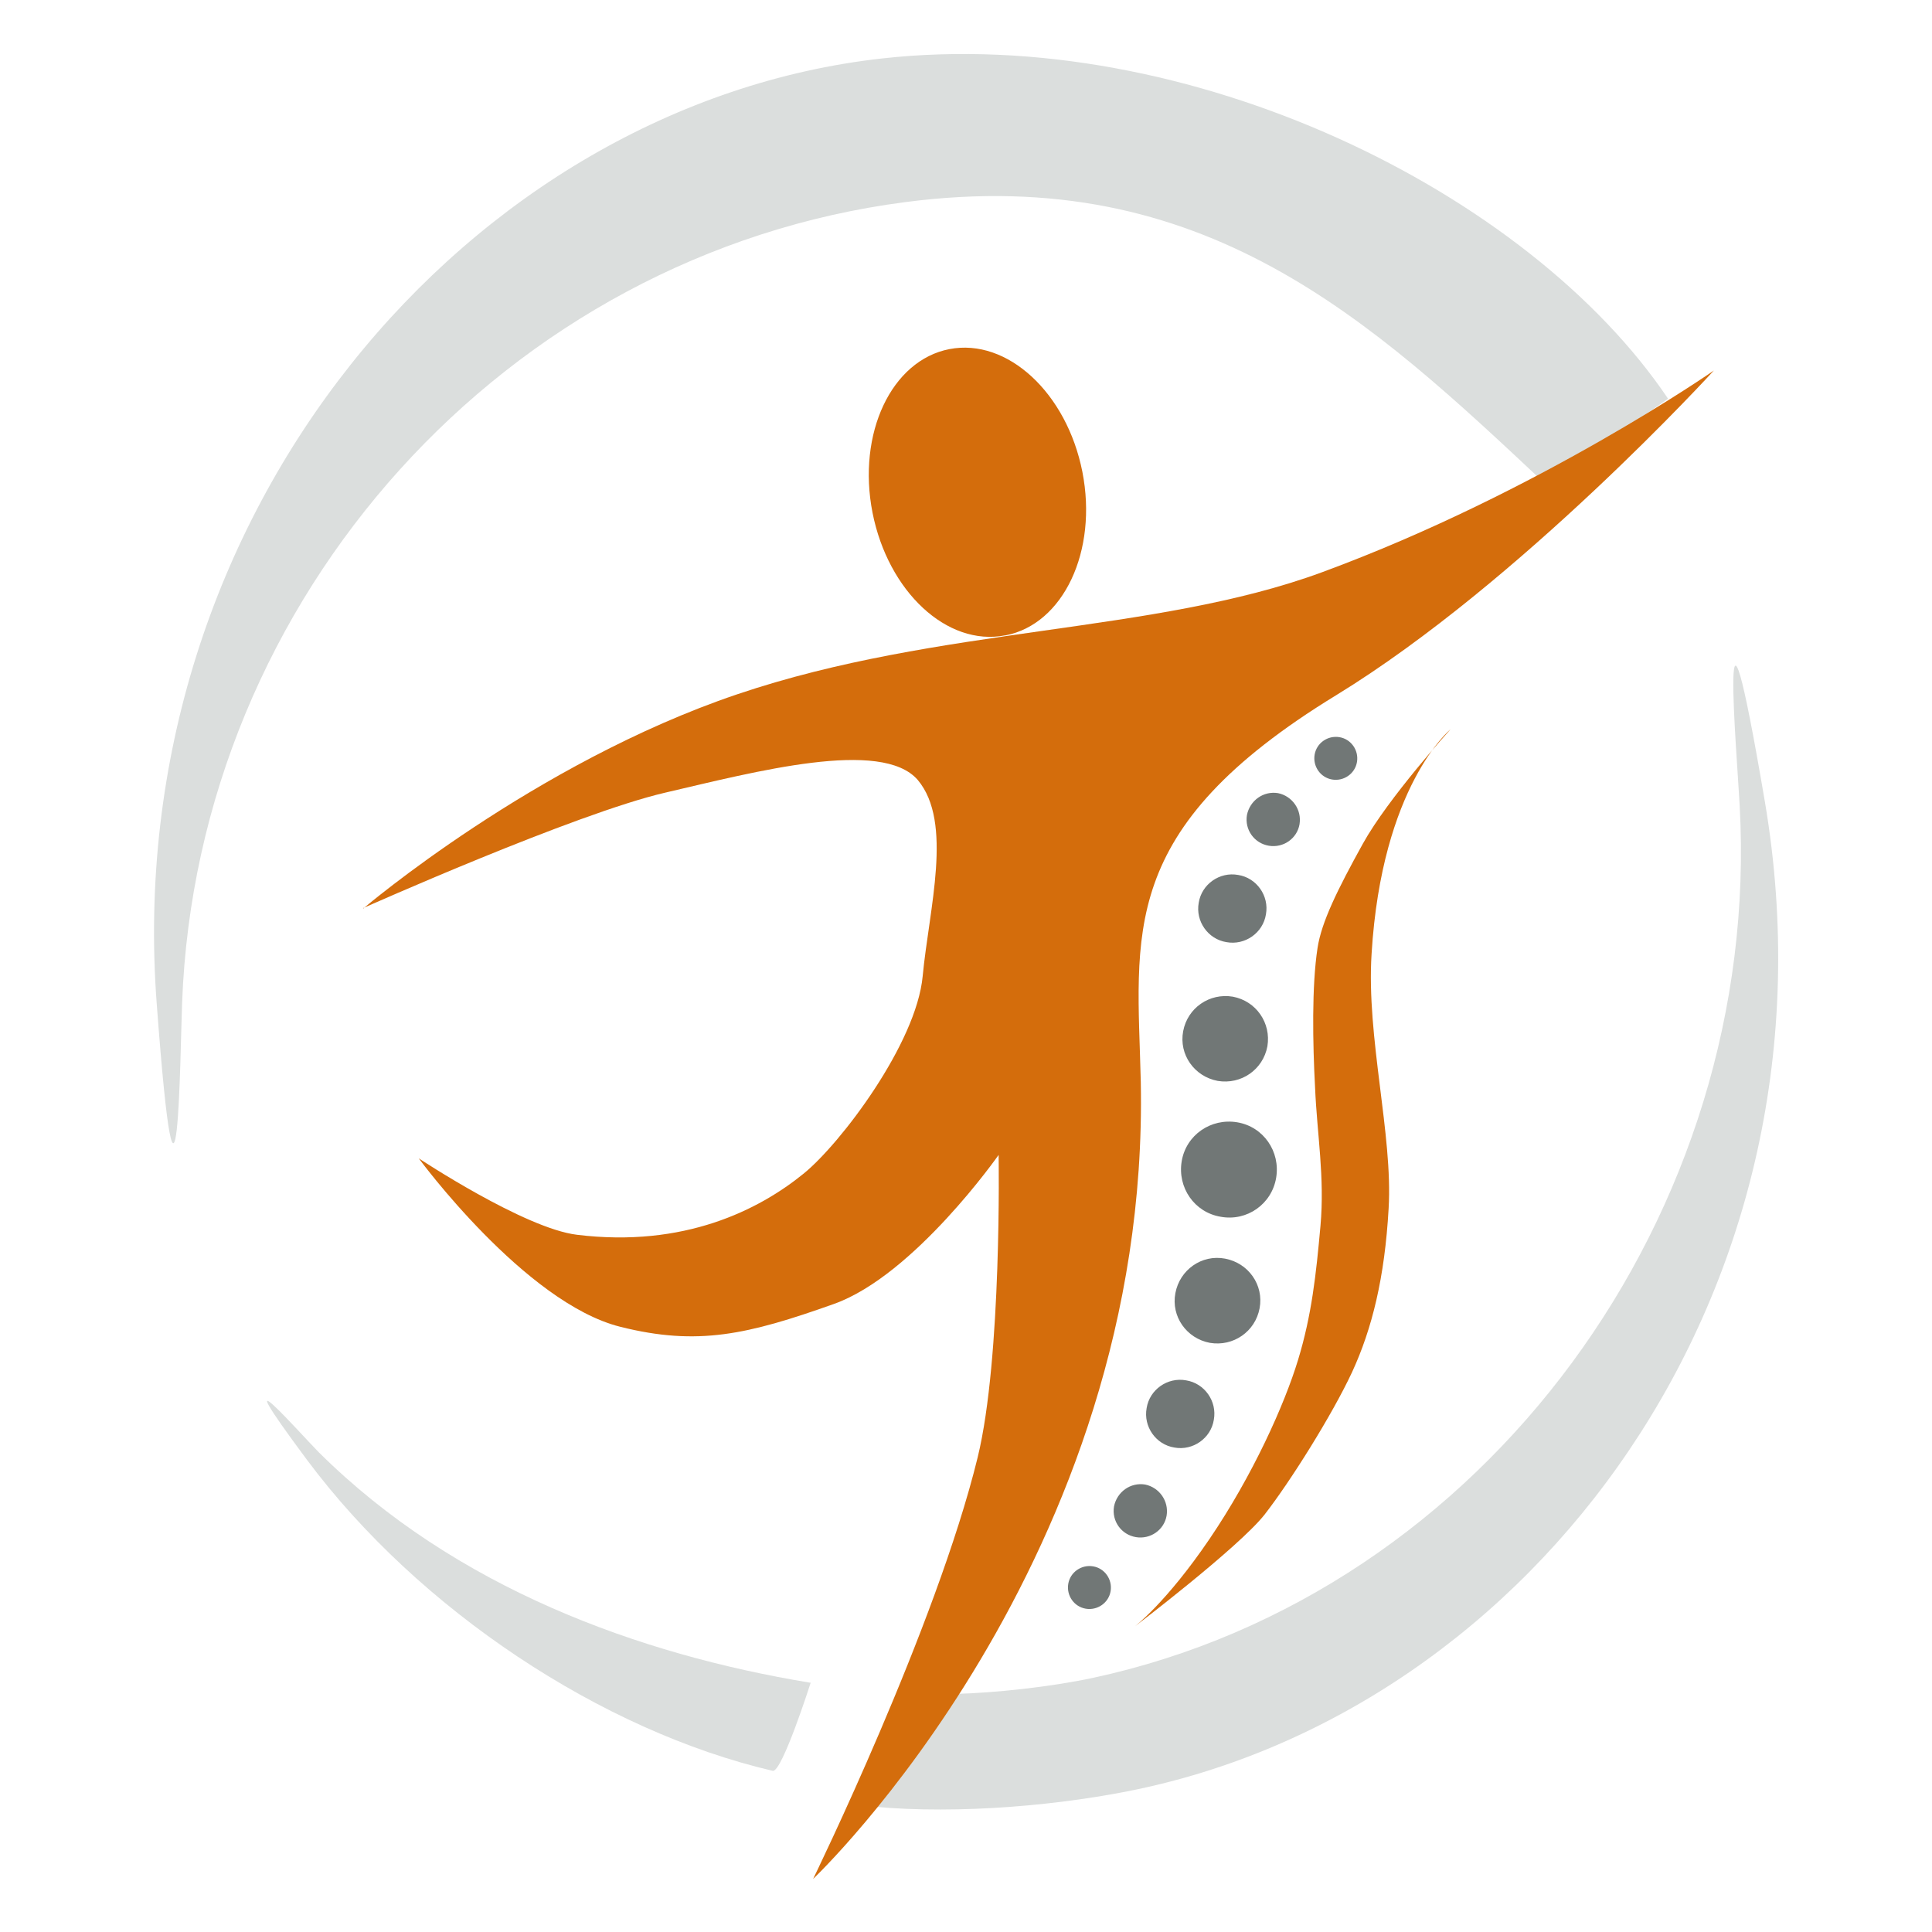 <?xml version="1.0" encoding="UTF-8"?>
<svg xmlns="http://www.w3.org/2000/svg" xmlns:xlink="http://www.w3.org/1999/xlink" version="1.1" viewBox="0 0 39.68 39.68">
  <defs>
    <style>
      .cls-1 {
        fill: none;
      }

      .cls-2 {
        fill: #d46d0c;
      }

      .cls-3 {
        fill: #717776;
      }

      .cls-4 {
        fill: #dbdedd;
      }

      .cls-5 {
        clip-path: url(#clippath);
      }
    </style>
    <clipPath id="clippath">
      <rect class="cls-1" y="0" width="39.69" height="39.69"></rect>
    </clipPath>
  </defs>
  <g>
    <g id="Ebene_1">
      <g class="cls-5">
        <path class="cls-2" d="M20.65,13.05c1.19-.23,1.9-1.73,1.58-3.36-.32-1.62-1.54-2.75-2.73-2.52-1.19.23-1.9,1.73-1.58,3.36.32,1.62,1.53,2.75,2.72,2.52"></path>
        <path class="cls-3" d="M25.07,24.99c.54.1,1.05-.26,1.14-.8.09-.54-.26-1.05-.8-1.14-.54-.09-1.05.26-1.14.8-.09.54.26,1.05.8,1.14"></path>
        <path class="cls-3" d="M25.01,22.2c.48.08.93-.23,1.02-.71.08-.48-.23-.93-.71-1.02-.48-.08-.93.23-1.02.71-.09.48.23.93.71,1.02"></path>
        <path class="cls-3" d="M24.85,27.58c.48.08.93-.23,1.02-.71s-.23-.93-.71-1.02c-.48-.09-.93.23-1.02.71-.09.48.23.93.71,1.02"></path>
        <path class="cls-3" d="M24.12,29.73c.38.07.75-.19.81-.57.07-.38-.19-.75-.57-.81-.38-.07-.75.19-.81.57-.07.38.19.75.57.81"></path>
        <path class="cls-3" d="M25.19,19.35c.38.07.75-.19.81-.57.07-.38-.19-.75-.57-.81-.38-.07-.75.19-.81.57-.07.38.19.75.57.81"></path>
        <path class="cls-3" d="M23.33,31.57c.3.05.58-.15.63-.44.05-.3-.15-.58-.44-.64-.3-.05-.58.15-.64.45-.05.3.15.58.45.63"></path>
        <path class="cls-3" d="M26.06,17.37c.3.05.58-.15.63-.44.05-.3-.15-.58-.44-.64-.3-.05-.58.15-.64.45-.05.3.15.58.45.63"></path>
        <path class="cls-3" d="M22.3,33.04c.24.04.47-.12.51-.36.04-.24-.12-.47-.36-.51-.24-.04-.47.12-.51.36-.04.24.12.47.36.51"></path>
        <path class="cls-3" d="M27.36,16.01c.24.04.47-.12.51-.36.04-.24-.12-.47-.36-.51-.24-.04-.47.12-.51.36-.04.24.12.47.36.51"></path>
        <path class="cls-2" d="M29.79,14.98s-1.41,1.15-1.62,4.61c-.11,1.71.44,3.72.35,5.23-.08,1.42-.34,2.47-.75,3.36-.41.88-1.27,2.25-1.8,2.93-.54.68-2.67,2.3-2.67,2.3,0,0,.65-.49,1.54-1.8.89-1.31,1.54-2.76,1.82-3.68.28-.92.37-1.75.46-2.75.09-1-.07-1.89-.11-2.83-.05-.93-.07-2.1.05-2.88.08-.53.41-1.2.93-2.14.52-.94,1.8-2.35,1.8-2.35"></path>
        <path class="cls-4" d="M3.22,20.63C2.45,10.52,9.67,2.14,18.12,1.2c6.3-.7,13.28,2.74,16.14,6.99l-2.52,1.75c-3.58-3.36-7.01-6.59-13.14-5.79C10.41,5.21,4.05,12.25,3.74,20.6c-.04,1-.08,5.93-.52.03"></path>
        <path class="cls-4" d="M19.62,34.79c.8-.02,1.94-.14,2.83-.33,8.07-1.74,13.74-9.56,13.28-17.91-.05-.99-.47-5.91.52-.07,1.69,10.01-4.75,18.67-13.09,20.31-1.68.33-3.83.49-5.56.28"></path>
        <path class="cls-4" d="M16.64,34.56c-3.52-.58-7.29-1.95-10.09-4.73-.33-.33-2.07-2.3-.24.16,2.3,3.08,6.05,5.56,9.56,6.38.19.04.78-1.81.78-1.81"></path>
        <path class="cls-2" d="M7.46,18.66s3.51-2.99,7.68-4.4c4.17-1.41,8.55-1.23,12.02-2.51,4.45-1.64,8.04-4.14,8.04-4.14,0,0-3.97,4.35-7.76,6.67-4.53,2.77-4.08,4.9-4.01,7.95.19,9.81-6.73,16.36-6.73,16.36,0,0,2.53-5.18,3.38-8.66.5-2.05.43-6.21.43-6.21,0,0-1.73,2.47-3.38,3.06-1.77.63-2.8.87-4.39.47-1.96-.49-4.14-3.46-4.14-3.46,0,0,2.17,1.44,3.25,1.57,2.2.27,3.74-.51,4.66-1.26.76-.62,2.31-2.67,2.44-4.05.13-1.38.63-3.16-.1-4.03-.74-.86-3.34-.17-5.19.26-1.85.43-6.2,2.37-6.2,2.37"></path>
      </g>
    </g>
  </g>
</svg>
